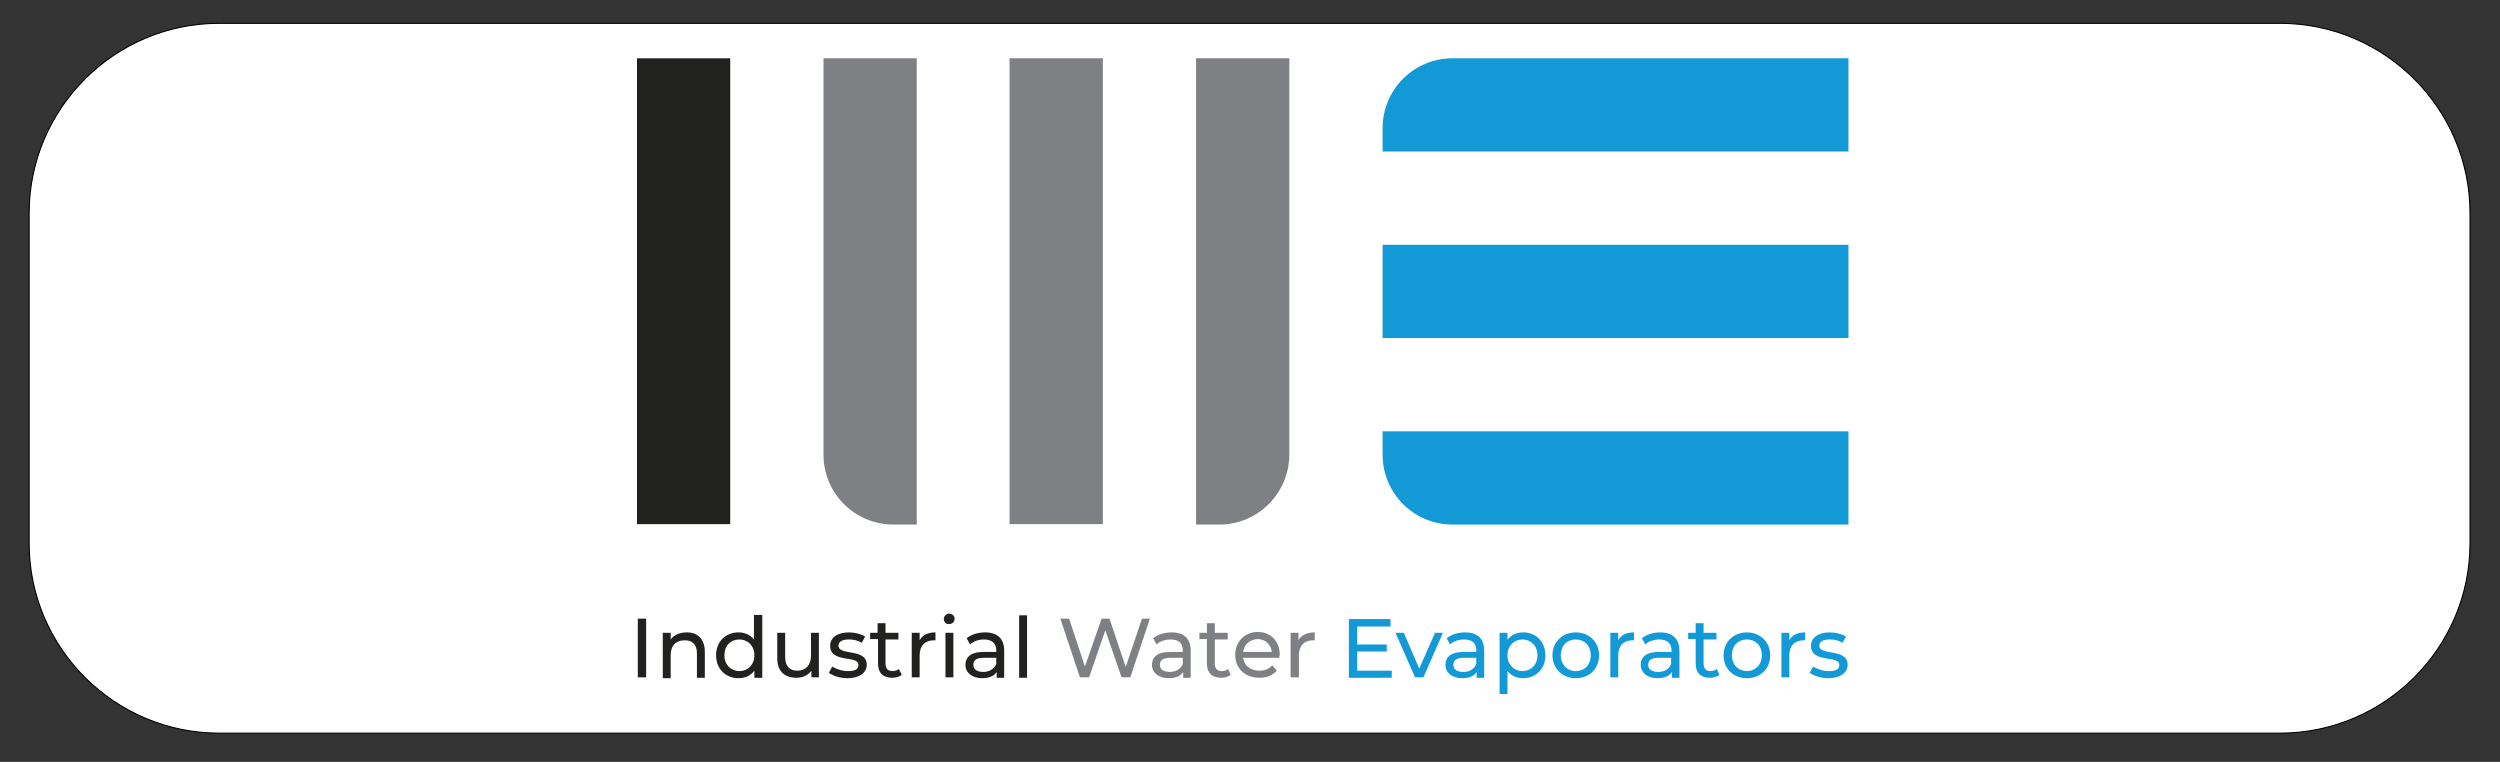 <?xml version="1.0" encoding="utf-8"?>
<!-- Generator: Adobe Illustrator 28.2.0, SVG Export Plug-In . SVG Version: 6.00 Build 0)  -->
<svg version="1.1" id="Livello_1" xmlns="http://www.w3.org/2000/svg" xmlns:xlink="http://www.w3.org/1999/xlink" x="0px" y="0px"
	 width="600.5px" height="183px" viewBox="0 0 600.5 183" style="enable-background:new 0 0 600.5 183;" xml:space="preserve">
<rect x="0" y="0" width="600.5" height="183" fill="#333333" stroke="none"/>
<style type="text/css">
	.st0{fill:#FFFFFF;stroke:#000000;stroke-width:0.26;stroke-miterlimit:10;}
	.st1{fill:#212120;}
	.st2{fill:#7E8084;}
	.st3{fill:#1399D6;}
</style>
<path class="st0" d="M547.7,176.1H52.6C27.5,176.1,7,155.6,7,130.5V51.2C7,26.1,27.5,5.6,52.6,5.6h495.1c25.1,0,45.6,20.5,45.6,45.6
	v79.3C593.3,155.6,572.8,176.1,547.7,176.1z"/>
<g id="Livello_2_00000026854856850848373740000001975680875067734656_">
</g>
<g>
	<rect x="153" y="14" class="st1" width="22.4" height="111.9"/>
	<g>
		<g>
			<path class="st2" d="M220.2,126h-5.6c-9.3,0-16.8-7.5-16.8-16.8V14h22.4V126z"/>
		</g>
		<rect x="242.5" y="14" class="st2" width="22.4" height="111.9"/>
		<path class="st2" d="M292.9,126h-5.6V14h22.4v95.1C309.7,118.4,302.2,126,292.9,126"/>
	</g>
	<g>
		<path class="st3" d="M444,103.6V126h-95.1c-9.3,0-16.8-7.5-16.8-16.8v-5.6H444z"/>
		<rect x="332.1" y="58.8" class="st3" width="111.9" height="22.4"/>
		<g>
			<path class="st3" d="M444,14v22.4H332.1v-5.6c0-9.3,7.5-16.8,16.8-16.8H444z"/>
		</g>
	</g>
	<path class="st1" d="M153.2,148.6h2v14.1h-2V148.6z"/>
	<path class="st1" d="M169.3,156.6v6.2h-1.9v-5.9c0-2.1-1.1-3.1-2.9-3.1c-2.1,0-3.4,1.2-3.4,3.6v5.5h-1.9V152h1.9v1.6
		c0.8-1.1,2.2-1.7,3.9-1.7C167.5,151.9,169.3,153.4,169.3,156.6z"/>
	<path class="st1" d="M183.1,147.8v15h-1.9v-1.7c-0.9,1.2-2.2,1.8-3.8,1.8c-3.1,0-5.4-2.2-5.4-5.5c0-3.3,2.3-5.5,5.4-5.5
		c1.5,0,2.8,0.6,3.7,1.7v-5.9H183.1z M181.2,157.4c0-2.3-1.6-3.8-3.6-3.8c-2.1,0-3.6,1.5-3.6,3.8c0,2.3,1.6,3.8,3.6,3.8
		C179.6,161.2,181.2,159.7,181.2,157.4z"/>
	<path class="st1" d="M196.7,152v10.7h-1.8v-1.6c-0.8,1.1-2.1,1.7-3.6,1.7c-2.8,0-4.6-1.5-4.6-4.7V152h1.9v5.9
		c0,2.1,1.1,3.2,2.9,3.2c2,0,3.3-1.3,3.3-3.6V152H196.7z"/>
	<path class="st1" d="M199.1,161.6l0.8-1.5c0.9,0.6,2.4,1.1,3.8,1.1c1.8,0,2.5-0.5,2.5-1.5c0-2.4-6.8-0.3-6.8-4.6
		c0-1.9,1.7-3.2,4.5-3.2c1.4,0,3,0.4,3.9,1l-0.8,1.5c-1-0.6-2-0.8-3.1-0.8c-1.7,0-2.5,0.6-2.5,1.5c0,2.5,6.8,0.5,6.8,4.6
		c0,1.9-1.8,3.2-4.6,3.2C201.7,162.9,200,162.3,199.1,161.6z"/>
	<path class="st1" d="M216.6,162.1c-0.6,0.5-1.5,0.7-2.3,0.7c-2.2,0-3.4-1.2-3.4-3.4v-5.9H209V152h1.8v-2.3h1.9v2.3h3.1v1.6h-3.1
		v5.8c0,1.2,0.6,1.8,1.7,1.8c0.6,0,1.1-0.2,1.5-0.5L216.6,162.1z"/>
	<path class="st1" d="M224.7,151.9v1.9c-0.2,0-0.3,0-0.4,0c-2.1,0-3.4,1.3-3.4,3.6v5.3h-1.9V152h1.9v1.8
		C221.5,152.6,222.8,151.9,224.7,151.9z"/>
	<path class="st1" d="M226.7,148.7c0-0.7,0.6-1.3,1.3-1.3c0.7,0,1.3,0.5,1.3,1.2c0,0.7-0.5,1.3-1.3,1.3
		C227.3,150,226.7,149.4,226.7,148.7z M227.1,152h1.9v10.7h-1.9V152z"/>
	<path class="st1" d="M241.2,156.3v6.5h-1.8v-1.4c-0.6,1-1.8,1.5-3.5,1.5c-2.4,0-4-1.3-4-3.2c0-1.7,1.1-3.1,4.3-3.1h3.1v-0.4
		c0-1.6-1-2.6-2.9-2.6c-1.3,0-2.6,0.4-3.4,1.2l-0.8-1.5c1.1-0.9,2.7-1.4,4.4-1.4C239.6,151.9,241.2,153.4,241.2,156.3z M239.3,159.5
		V158h-3c-1.9,0-2.5,0.7-2.5,1.7c0,1.1,0.9,1.7,2.4,1.7C237.6,161.4,238.8,160.7,239.3,159.5z"/>
	<path class="st1" d="M244.8,147.8h1.9v15h-1.9V147.8z"/>
	<path class="st2" d="M276.2,148.6l-4.7,14.1h-2.1l-3.9-11.3l-3.9,11.3h-2.2l-4.7-14.1h2.1l3.8,11.5l4-11.5h1.9l3.9,11.6l3.9-11.6
		H276.2z"/>
	<path class="st2" d="M286,156.3v6.5h-1.8v-1.4c-0.6,1-1.8,1.5-3.5,1.5c-2.4,0-4-1.3-4-3.2c0-1.7,1.1-3.1,4.3-3.1h3.1v-0.4
		c0-1.6-0.9-2.6-2.9-2.6c-1.3,0-2.6,0.4-3.4,1.2l-0.8-1.5c1.1-0.9,2.7-1.4,4.4-1.4C284.4,151.9,286,153.4,286,156.3z M284.1,159.5
		V158h-3c-1.9,0-2.5,0.7-2.5,1.7c0,1.1,0.9,1.7,2.4,1.7C282.4,161.4,283.6,160.7,284.1,159.5z"/>
	<path class="st2" d="M295.6,162.1c-0.6,0.5-1.5,0.7-2.3,0.7c-2.2,0-3.4-1.2-3.4-3.4v-5.9h-1.8V152h1.8v-2.3h1.9v2.3h3.1v1.6h-3.1
		v5.8c0,1.2,0.6,1.8,1.7,1.8c0.6,0,1.1-0.2,1.5-0.5L295.6,162.1z"/>
	<path class="st2" d="M307.3,158h-8.7c0.2,1.9,1.8,3.1,3.9,3.1c1.3,0,2.3-0.4,3.1-1.3l1.1,1.3c-1,1.1-2.4,1.7-4.2,1.7
		c-3.5,0-5.8-2.3-5.8-5.5c0-3.2,2.3-5.5,5.4-5.5c3.1,0,5.3,2.2,5.3,5.5C307.3,157.6,307.3,157.9,307.3,158z M298.6,156.6h6.9
		c-0.2-1.8-1.6-3.1-3.4-3.1C300.2,153.6,298.8,154.8,298.6,156.6z"/>
	<path class="st2" d="M315.8,151.9v1.9c-0.2,0-0.3,0-0.4,0c-2.1,0-3.4,1.3-3.4,3.6v5.3H310V152h1.9v1.8
		C312.5,152.6,313.9,151.9,315.8,151.9z"/>
	<path class="st3" d="M334.3,161v1.8H324v-14.1h10v1.8h-8v4.3h7.1v1.7H326v4.6H334.3z"/>
	<path class="st3" d="M346.6,152l-4.7,10.7h-2l-4.7-10.7h2l3.7,8.6l3.8-8.6H346.6z"/>
	<path class="st3" d="M356.5,156.3v6.5h-1.8v-1.4c-0.6,1-1.8,1.5-3.5,1.5c-2.4,0-4-1.3-4-3.2c0-1.7,1.1-3.1,4.3-3.1h3.1v-0.4
		c0-1.6-0.9-2.6-2.9-2.6c-1.3,0-2.6,0.4-3.4,1.2l-0.8-1.5c1.1-0.9,2.7-1.4,4.4-1.4C354.9,151.9,356.5,153.4,356.5,156.3z
		 M354.6,159.5V158h-3c-1.9,0-2.5,0.7-2.5,1.7c0,1.1,0.9,1.7,2.4,1.7C353,161.4,354.1,160.7,354.6,159.5z"/>
	<path class="st3" d="M371.2,157.4c0,3.3-2.3,5.5-5.4,5.5c-1.5,0-2.8-0.6-3.7-1.7v5.5h-1.9V152h1.9v1.7c0.9-1.2,2.2-1.8,3.8-1.8
		C368.9,151.9,371.2,154.1,371.2,157.4z M369.3,157.4c0-2.3-1.6-3.8-3.6-3.8c-2,0-3.6,1.5-3.6,3.8c0,2.3,1.6,3.8,3.6,3.8
		C367.7,161.2,369.3,159.7,369.3,157.4z"/>
	<path class="st3" d="M372.9,157.4c0-3.2,2.4-5.5,5.6-5.5c3.2,0,5.6,2.3,5.6,5.5c0,3.2-2.3,5.5-5.6,5.5
		C375.3,162.9,372.9,160.6,372.9,157.4z M382.1,157.4c0-2.3-1.5-3.8-3.6-3.8c-2.1,0-3.6,1.5-3.6,3.8c0,2.3,1.6,3.8,3.6,3.8
		C380.6,161.2,382.1,159.7,382.1,157.4z"/>
	<path class="st3" d="M392.5,151.9v1.9c-0.2,0-0.3,0-0.4,0c-2.1,0-3.4,1.3-3.4,3.6v5.3h-1.9V152h1.9v1.8
		C389.3,152.6,390.6,151.9,392.5,151.9z"/>
	<path class="st3" d="M403.4,156.3v6.5h-1.8v-1.4c-0.6,1-1.8,1.5-3.5,1.5c-2.4,0-4-1.3-4-3.2c0-1.7,1.1-3.1,4.3-3.1h3.1v-0.4
		c0-1.6-1-2.6-2.9-2.6c-1.3,0-2.6,0.4-3.4,1.2l-0.8-1.5c1.1-0.9,2.7-1.4,4.4-1.4C401.7,151.9,403.4,153.4,403.4,156.3z M401.4,159.5
		V158h-3c-1.9,0-2.5,0.7-2.5,1.7c0,1.1,0.9,1.7,2.4,1.7C399.8,161.4,400.9,160.7,401.4,159.5z"/>
	<path class="st3" d="M413,162.1c-0.6,0.5-1.5,0.7-2.3,0.7c-2.2,0-3.4-1.2-3.4-3.4v-5.9h-1.8V152h1.8v-2.3h1.9v2.3h3.1v1.6h-3.1v5.8
		c0,1.2,0.6,1.8,1.7,1.8c0.6,0,1.1-0.2,1.5-0.5L413,162.1z"/>
	<path class="st3" d="M414,157.4c0-3.2,2.4-5.5,5.6-5.5c3.2,0,5.6,2.3,5.6,5.5c0,3.2-2.3,5.5-5.6,5.5
		C416.3,162.9,414,160.6,414,157.4z M423.2,157.4c0-2.3-1.5-3.8-3.6-3.8c-2.1,0-3.6,1.5-3.6,3.8c0,2.3,1.6,3.8,3.6,3.8
		C421.6,161.2,423.2,159.7,423.2,157.4z"/>
	<path class="st3" d="M433.6,151.9v1.9c-0.2,0-0.3,0-0.4,0c-2.1,0-3.4,1.3-3.4,3.6v5.3h-1.9V152h1.9v1.8
		C430.4,152.6,431.7,151.9,433.6,151.9z"/>
	<path class="st3" d="M434.7,161.6l0.8-1.5c0.9,0.6,2.4,1.1,3.8,1.1c1.8,0,2.5-0.5,2.5-1.5c0-2.4-6.8-0.3-6.8-4.6
		c0-1.9,1.7-3.2,4.5-3.2c1.4,0,3,0.4,3.9,1l-0.8,1.5c-1-0.6-2-0.8-3.1-0.8c-1.7,0-2.5,0.6-2.5,1.5c0,2.5,6.8,0.5,6.8,4.6
		c0,1.9-1.8,3.2-4.6,3.2C437.3,162.9,435.6,162.3,434.7,161.6z"/>
</g>
</svg>
